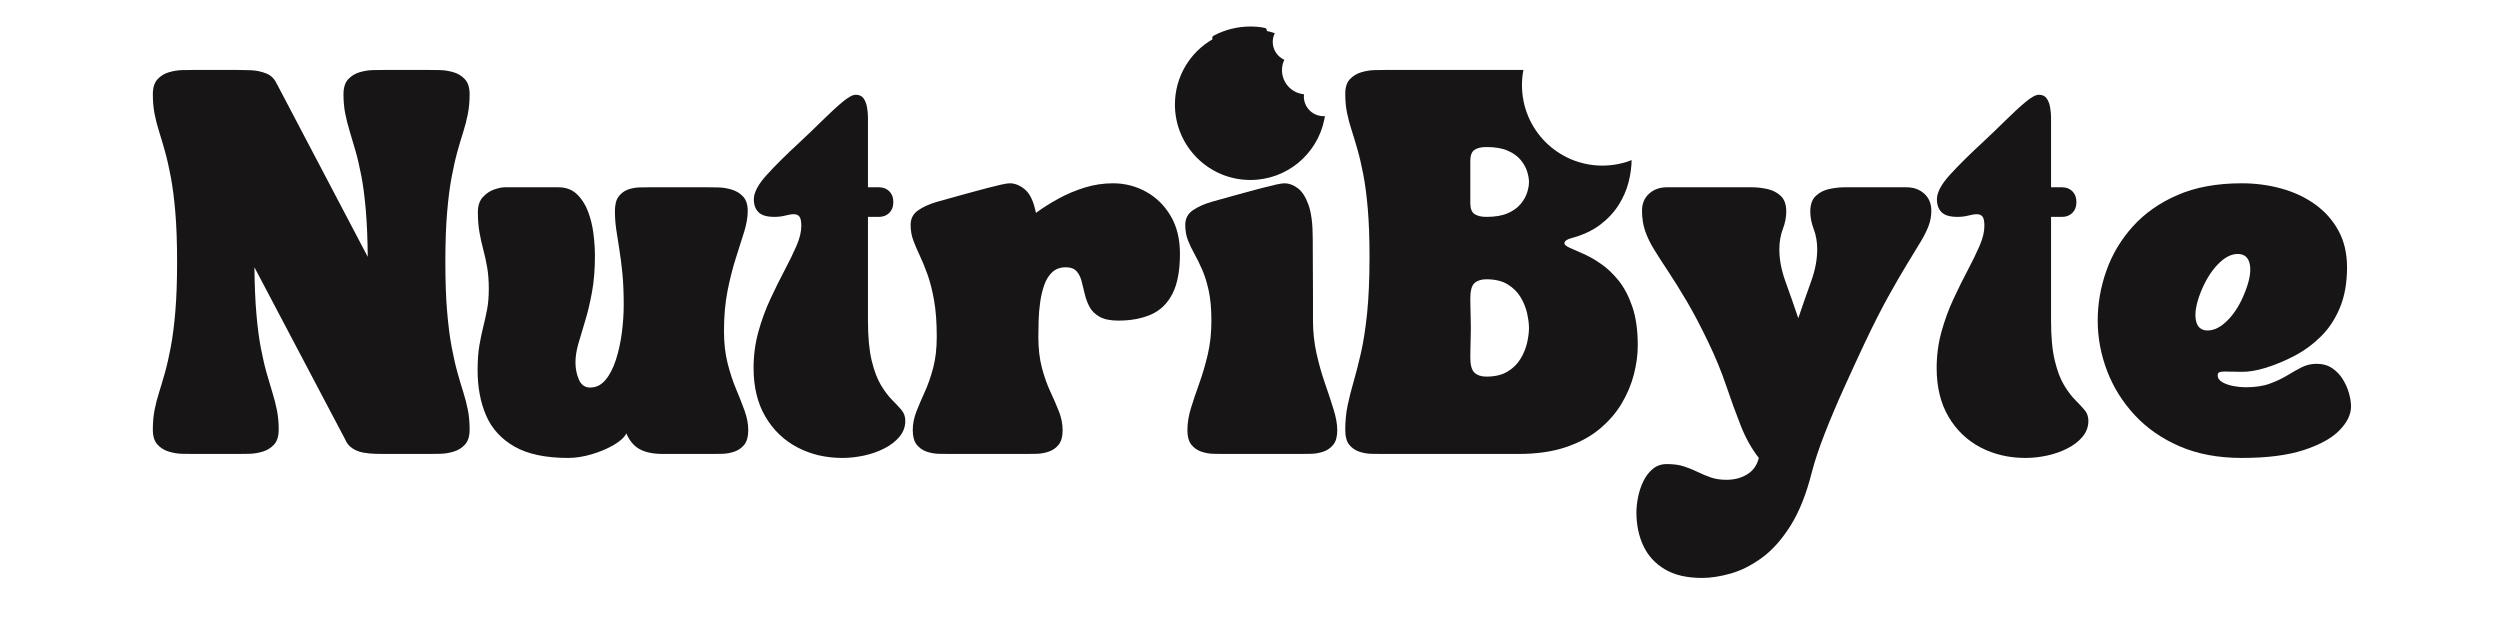 <svg version="1.0" preserveAspectRatio="xMidYMid meet" height="1000" viewBox="0 0 3000 750" zoomAndPan="magnify" width="4000" xmlns:xlink="http://www.w3.org/1999/xlink" xmlns="http://www.w3.org/2000/svg"><defs><g></g><clipPath id="d9da3d7a4c"><path clip-rule="nonzero" d="M 1652.363 5.773 L 1845.316 5.773 L 1845.316 198.727 L 1652.363 198.727 Z M 1652.363 5.773"></path></clipPath><clipPath id="4502cc9b53"><path clip-rule="nonzero" d="M 1748.84 5.773 C 1695.559 5.773 1652.363 48.965 1652.363 102.25 C 1652.363 155.531 1695.559 198.727 1748.84 198.727 C 1802.125 198.727 1845.316 155.531 1845.316 102.25 C 1845.316 48.965 1802.125 5.773 1748.84 5.773 Z M 1748.84 5.773"></path></clipPath><clipPath id="16c6ce3a95"><path clip-rule="nonzero" d="M 0.363 0.773 L 193.316 0.773 L 193.316 193.727 L 0.363 193.727 Z M 0.363 0.773"></path></clipPath><clipPath id="c7127c8d2b"><path clip-rule="nonzero" d="M 96.84 0.773 C 43.559 0.773 0.363 43.965 0.363 97.25 C 0.363 150.531 43.559 193.727 96.84 193.727 C 150.125 193.727 193.316 150.531 193.316 97.25 C 193.316 43.965 150.125 0.773 96.84 0.773 Z M 96.84 0.773"></path></clipPath><clipPath id="0358726512"><rect height="194" y="0" width="194" x="0"></rect></clipPath><clipPath id="8cde5af00a"><path clip-rule="nonzero" d="M 1239 35 L 1424 35 L 1424 213 L 1239 213 Z M 1239 35"></path></clipPath><clipPath id="7cd1ae8305"><path clip-rule="nonzero" d="M 1205.152 103.172 L 1363.898 -0.254 L 1458.121 144.367 L 1299.379 247.793 Z M 1205.152 103.172"></path></clipPath><clipPath id="58cec4cf1f"><path clip-rule="nonzero" d="M 1284.332 51.586 C 1240.602 80.074 1226.246 135.547 1252.266 175.484 C 1278.285 215.418 1334.828 224.695 1378.555 196.207 C 1422.285 167.715 1436.641 112.246 1410.621 72.309 C 1384.602 32.375 1328.059 23.094 1284.332 51.586 Z M 1284.332 51.586"></path></clipPath><clipPath id="3ba54c247a"><path clip-rule="nonzero" d="M 0 0 L 185 0 L 185 178 L 0 178 Z M 0 0"></path></clipPath><clipPath id="1197b6a760"><path clip-rule="nonzero" d="M -33.848 68.172 L 124.898 -35.254 L 219.121 109.367 L 60.379 212.793 Z M -33.848 68.172"></path></clipPath><clipPath id="39d0841ff1"><path clip-rule="nonzero" d="M 45.332 16.586 C 1.602 45.074 -12.754 100.547 13.266 140.484 C 39.285 180.418 95.828 189.695 139.555 161.207 C 183.285 132.715 197.641 77.246 171.621 37.309 C 145.602 -2.625 89.059 -11.906 45.332 16.586 Z M 45.332 16.586"></path></clipPath><clipPath id="53c6588473"><rect height="178" y="0" width="185" x="0"></rect></clipPath><clipPath id="4b98cf119a"><path clip-rule="nonzero" d="M 1235.91 31.73 L 1415.91 31.73 L 1415.91 216 L 1235.91 216 Z M 1235.91 31.73"></path></clipPath><clipPath id="6fc92242a1"><rect height="695" y="0" width="2652" x="0"></rect></clipPath></defs><rect fill-opacity="1" height="900" y="-75" fill="#ffffff" width="3600" x="-300"></rect><rect fill-opacity="1" height="900" y="-75" fill="#ffffff" width="3600" x="-300"></rect><g transform="matrix(1, 0, 0, 1, 174, -0)"><g clip-path="url(#6fc92242a1)"><g fill-opacity="1" fill="#171515"><g transform="translate(3, 544.728)"><g><path d="M 35.516 -230.391 C 35.516 -253.211 34.82 -272.891 33.438 -289.422 C 32.051 -305.953 30.238 -320.191 28 -332.141 C 25.758 -344.086 23.41 -354.43 20.953 -363.172 C 18.504 -371.922 16.16 -379.816 13.922 -386.859 C 11.68 -393.898 9.867 -400.992 8.484 -408.141 C 7.098 -415.285 6.406 -423.125 6.406 -431.656 C 6.406 -439.551 8.27 -445.523 12 -449.578 C 15.727 -453.629 20.312 -456.453 25.75 -458.047 C 31.195 -459.648 36.586 -460.504 41.922 -460.609 C 47.254 -460.723 51.625 -460.781 55.031 -460.781 L 108.797 -460.781 C 112.629 -460.781 117.691 -460.672 123.984 -460.453 C 130.285 -460.242 136.422 -458.961 142.391 -456.609 C 148.367 -454.266 152.633 -450 155.188 -443.812 L 155.188 -444.141 L 264.312 -236.469 C 264.094 -258.438 263.289 -277.367 261.906 -293.266 C 260.52 -309.16 258.707 -322.863 256.469 -334.375 C 254.227 -345.895 251.879 -355.867 249.422 -364.297 C 246.973 -372.723 244.68 -380.457 242.547 -387.5 C 240.41 -394.539 238.648 -401.523 237.266 -408.453 C 235.879 -415.391 235.188 -423.125 235.188 -431.656 C 235.188 -439.551 237.051 -445.523 240.781 -449.578 C 244.52 -453.629 249.109 -456.453 254.547 -458.047 C 259.984 -459.648 265.367 -460.504 270.703 -460.609 C 276.035 -460.723 280.41 -460.781 283.828 -460.781 L 337.906 -460.781 C 341.312 -460.781 345.68 -460.723 351.016 -460.609 C 356.348 -460.504 361.734 -459.648 367.172 -458.047 C 372.617 -456.453 377.207 -453.629 380.938 -449.578 C 384.676 -445.523 386.547 -439.551 386.547 -431.656 C 386.547 -423.125 385.848 -415.285 384.453 -408.141 C 383.066 -400.992 381.254 -393.898 379.016 -386.859 C 376.773 -379.816 374.426 -371.922 371.969 -363.172 C 369.52 -354.43 367.176 -344.086 364.938 -332.141 C 362.695 -320.191 360.883 -305.953 359.5 -289.422 C 358.113 -272.891 357.422 -253.211 357.422 -230.391 C 357.422 -207.566 358.113 -187.883 359.5 -171.344 C 360.883 -154.812 362.695 -140.57 364.938 -128.625 C 367.176 -116.688 369.52 -106.344 371.969 -97.594 C 374.426 -88.844 376.773 -80.945 379.016 -73.906 C 381.254 -66.875 383.066 -59.836 384.453 -52.797 C 385.848 -45.754 386.547 -37.863 386.547 -29.125 C 386.547 -21.227 384.676 -15.254 380.938 -11.203 C 377.207 -7.148 372.617 -4.32 367.172 -2.719 C 361.734 -1.113 356.348 -0.258 351.016 -0.156 C 345.68 -0.051 341.312 0 337.906 0 L 283.828 0 C 281.055 0 277.43 -0.051 272.953 -0.156 C 268.473 -0.258 263.832 -0.738 259.031 -1.594 C 254.227 -2.445 249.852 -4.156 245.906 -6.719 C 241.957 -9.281 239.023 -12.906 237.109 -17.594 L 128.312 -223.984 C 128.531 -202.223 129.332 -183.395 130.719 -167.5 C 132.102 -151.613 133.914 -137.91 136.156 -126.391 C 138.395 -114.867 140.738 -104.844 143.188 -96.312 C 145.645 -87.781 147.938 -80.047 150.062 -73.109 C 152.195 -66.18 153.957 -59.25 155.344 -52.312 C 156.738 -45.383 157.438 -37.656 157.438 -29.125 C 157.438 -21.227 155.566 -15.254 151.828 -11.203 C 148.098 -7.148 143.508 -4.32 138.062 -2.719 C 132.625 -1.113 127.238 -0.258 121.906 -0.156 C 116.582 -0.051 112.211 0 108.797 0 L 55.031 0 C 51.625 0 47.254 -0.051 41.922 -0.156 C 36.586 -0.258 31.195 -1.113 25.75 -2.719 C 20.312 -4.32 15.727 -7.148 12 -11.203 C 8.27 -15.254 6.406 -21.227 6.406 -29.125 C 6.406 -37.863 7.098 -45.754 8.484 -52.797 C 9.867 -59.836 11.68 -66.875 13.922 -73.906 C 16.16 -80.945 18.504 -88.844 20.953 -97.594 C 23.41 -106.344 25.758 -116.688 28 -128.625 C 30.238 -140.57 32.051 -154.812 33.438 -171.344 C 34.82 -187.883 35.516 -207.566 35.516 -230.391 Z M 35.516 -230.391"></path></g></g></g><g fill-opacity="1" fill="#171515"><g transform="translate(395.921, 544.728)"><g><path d="M 3.203 -100.469 C 3.203 -111.988 3.895 -121.801 5.281 -129.906 C 6.664 -138.02 8.211 -145.488 9.922 -152.312 C 11.629 -159.133 13.176 -166.117 14.562 -173.266 C 15.945 -180.41 16.641 -188.785 16.641 -198.391 C 16.641 -207.773 16 -216.203 14.719 -223.672 C 13.438 -231.141 11.891 -238.234 10.078 -244.953 C 8.266 -251.672 6.719 -258.656 5.438 -265.906 C 4.156 -273.156 3.516 -281.258 3.516 -290.219 C 3.516 -297.906 5.539 -303.93 9.594 -308.297 C 13.645 -312.672 18.227 -315.711 23.344 -317.422 C 28.469 -319.129 32.523 -319.984 35.516 -319.984 L 100.156 -319.984 C 109.113 -319.984 116.473 -317.266 122.234 -311.828 C 127.992 -306.391 132.473 -299.457 135.672 -291.031 C 138.867 -282.602 141.055 -273.641 142.234 -264.141 C 143.41 -254.648 144 -245.852 144 -237.75 C 144 -221.531 142.82 -207.02 140.469 -194.219 C 138.125 -181.426 135.406 -169.961 132.312 -159.828 C 129.219 -149.703 126.5 -140.582 124.156 -132.469 C 121.812 -124.363 120.641 -116.789 120.641 -109.75 C 120.641 -102.289 122.023 -95.41 124.797 -89.109 C 127.566 -82.816 132.047 -79.672 138.234 -79.672 C 145.484 -79.672 151.664 -82.766 156.781 -88.953 C 161.906 -95.141 166.066 -103.242 169.266 -113.266 C 172.473 -123.297 174.82 -134.07 176.312 -145.594 C 177.801 -157.113 178.547 -168.312 178.547 -179.188 C 178.547 -193.477 178.008 -206.008 176.938 -216.781 C 175.875 -227.562 174.648 -237.164 173.266 -245.594 C 171.879 -254.02 170.648 -261.91 169.578 -269.266 C 168.516 -276.629 167.984 -284.039 167.984 -291.5 C 167.984 -299.188 169.477 -305 172.469 -308.938 C 175.457 -312.883 179.191 -315.66 183.672 -317.266 C 188.148 -318.867 192.734 -319.723 197.422 -319.828 C 202.117 -319.93 206.176 -319.984 209.594 -319.984 L 278.703 -319.984 C 282.117 -319.984 286.492 -319.93 291.828 -319.828 C 297.16 -319.723 302.547 -318.867 307.984 -317.266 C 313.422 -315.66 318.004 -312.883 321.734 -308.938 C 325.473 -305 327.344 -299.188 327.344 -291.5 C 327.344 -284.039 325.898 -275.672 323.016 -266.391 C 320.141 -257.109 316.832 -246.656 313.094 -235.031 C 309.363 -223.406 306.055 -210.391 303.172 -195.984 C 300.297 -181.586 298.859 -165.43 298.859 -147.516 C 298.859 -133.223 300.297 -120.367 303.172 -108.953 C 306.055 -97.535 309.473 -87.133 313.422 -77.75 C 317.367 -68.363 320.781 -59.672 323.656 -51.672 C 326.539 -43.672 327.984 -35.941 327.984 -28.484 C 327.984 -20.797 326.383 -14.977 323.188 -11.031 C 319.988 -7.094 315.988 -4.32 311.188 -2.719 C 306.383 -1.113 301.582 -0.258 296.781 -0.156 C 291.977 -0.051 287.875 0 284.469 0 L 225.594 0 C 213.852 0 204.516 -1.914 197.578 -5.75 C 190.648 -9.594 185.375 -15.891 181.75 -24.641 C 179.188 -19.734 174.008 -15.039 166.219 -10.562 C 158.438 -6.082 149.641 -2.406 139.828 0.469 C 130.016 3.352 120.738 4.797 112 4.797 C 84.906 4.797 63.41 0.266 47.516 -8.797 C 31.617 -17.867 20.258 -30.297 13.438 -46.078 C 6.613 -61.859 3.203 -79.988 3.203 -100.469 Z M 3.203 -100.469"></path></g></g></g><g fill-opacity="1" fill="#171515"><g transform="translate(727.088, 544.728)"><g><path d="M 109.75 4.797 C 89.914 4.797 71.941 0.582 55.828 -7.844 C 39.723 -16.27 26.926 -28.535 17.438 -44.641 C 7.945 -60.742 3.203 -80.207 3.203 -103.031 C 3.203 -118.176 5.117 -132.68 8.953 -146.547 C 12.797 -160.422 17.598 -173.539 23.359 -185.906 C 29.117 -198.281 34.82 -209.801 40.469 -220.469 C 46.125 -231.133 50.875 -240.895 54.719 -249.75 C 58.562 -258.602 60.484 -266.551 60.484 -273.594 C 60.484 -279.133 59.734 -282.863 58.234 -284.781 C 56.742 -286.707 54.504 -287.672 51.516 -287.672 C 48.742 -287.672 45.332 -287.133 41.281 -286.062 C 37.227 -285 32.852 -284.469 28.156 -284.469 C 19.195 -284.469 12.848 -286.332 9.109 -290.062 C 5.379 -293.801 3.516 -298.973 3.516 -305.578 C 3.516 -313.691 8.633 -323.398 18.875 -334.703 C 29.113 -346.004 42.344 -359.125 58.562 -374.062 C 68.156 -383.02 77.379 -391.867 86.234 -400.609 C 95.086 -409.359 102.977 -416.613 109.906 -422.375 C 116.844 -428.133 122.125 -431.016 125.75 -431.016 C 130.02 -431.016 133.164 -429.57 135.188 -426.688 C 137.219 -423.812 138.602 -420.238 139.344 -415.969 C 140.094 -411.707 140.469 -407.66 140.469 -403.828 L 140.469 -319.984 L 153.594 -319.984 C 158.707 -319.984 162.863 -318.383 166.062 -315.188 C 169.27 -311.988 170.875 -307.828 170.875 -302.703 L 170.875 -301.75 C 170.875 -296.625 169.27 -292.461 166.062 -289.266 C 162.863 -286.066 158.707 -284.469 153.594 -284.469 L 140.469 -284.469 L 140.469 -160 C 140.469 -140.363 141.961 -124.359 144.953 -111.984 C 147.941 -99.617 151.676 -89.754 156.156 -82.391 C 160.633 -75.035 165.113 -69.117 169.594 -64.641 C 174.07 -60.16 177.801 -56.16 180.781 -52.641 C 183.77 -49.117 185.266 -44.797 185.266 -39.672 C 185.266 -32.641 182.973 -26.348 178.391 -20.797 C 173.805 -15.254 167.781 -10.562 160.312 -6.719 C 152.844 -2.875 144.68 0.004 135.828 1.922 C 126.973 3.836 118.281 4.797 109.75 4.797 Z M 109.75 4.797"></path></g></g></g><g fill-opacity="1" fill="#171515"><g transform="translate(915.549, 544.728)"><g><path d="M 3.203 -274.859 C 3.203 -282.328 6.188 -288.141 12.156 -292.297 C 18.133 -296.461 25.707 -299.879 34.875 -302.547 C 44.051 -305.211 53.438 -307.828 63.031 -310.391 C 66.875 -311.453 71.727 -312.781 77.594 -314.375 C 83.457 -315.977 89.43 -317.578 95.516 -319.172 C 101.598 -320.773 107.035 -322.109 111.828 -323.172 C 116.629 -324.242 120.098 -324.781 122.234 -324.781 C 128.422 -324.781 134.5 -322.273 140.469 -317.266 C 146.445 -312.254 150.82 -302.922 153.594 -289.266 C 161.695 -295.234 170.707 -300.938 180.625 -306.375 C 190.551 -311.82 201.055 -316.25 212.141 -319.656 C 223.234 -323.07 234.539 -324.781 246.062 -324.781 C 260.145 -324.781 273.316 -321.422 285.578 -314.703 C 297.848 -307.984 307.719 -298.328 315.188 -285.734 C 322.656 -273.148 326.391 -258.008 326.391 -240.312 C 326.391 -220.039 323.398 -204.039 317.422 -192.312 C 311.453 -180.582 302.922 -172.266 291.828 -167.359 C 280.734 -162.453 267.613 -160 252.469 -160 C 242.863 -160 235.344 -161.539 229.906 -164.625 C 224.469 -167.719 220.469 -171.664 217.906 -176.469 C 215.344 -181.27 213.422 -186.441 212.141 -191.984 C 210.867 -197.535 209.594 -202.707 208.312 -207.5 C 207.031 -212.301 205.004 -216.25 202.234 -219.344 C 199.461 -222.438 195.195 -223.984 189.438 -223.984 C 182.82 -223.984 177.43 -222.062 173.266 -218.219 C 169.109 -214.383 165.91 -209.32 163.672 -203.031 C 161.43 -196.738 159.773 -189.859 158.703 -182.391 C 157.641 -174.922 157 -167.562 156.781 -160.312 C 156.57 -153.062 156.469 -146.555 156.469 -140.797 C 156.469 -126.504 157.906 -113.969 160.781 -103.188 C 163.664 -92.414 167.082 -82.816 171.031 -74.391 C 174.977 -65.961 178.391 -58.066 181.266 -50.703 C 184.148 -43.348 185.594 -35.941 185.594 -28.484 C 185.594 -20.797 183.988 -14.977 180.781 -11.031 C 177.582 -7.094 173.582 -4.32 168.781 -2.719 C 163.988 -1.113 159.191 -0.258 154.391 -0.156 C 149.586 -0.051 145.484 0 142.078 0 L 49.281 0 C 45.863 0 41.754 -0.051 36.953 -0.156 C 32.16 -0.258 27.363 -1.113 22.562 -2.719 C 17.758 -4.32 13.758 -7.094 10.562 -11.031 C 7.363 -14.977 5.766 -20.797 5.766 -28.484 C 5.766 -35.941 7.203 -43.348 10.078 -50.703 C 12.961 -58.066 16.32 -65.961 20.156 -74.391 C 24 -82.816 27.359 -92.414 30.234 -103.188 C 33.117 -113.969 34.562 -126.504 34.562 -140.797 C 34.562 -157.648 33.492 -172.102 31.359 -184.156 C 29.223 -196.207 26.609 -206.551 23.516 -215.188 C 20.422 -223.832 17.328 -231.406 14.234 -237.906 C 11.141 -244.414 8.523 -250.551 6.391 -256.312 C 4.266 -262.07 3.203 -268.254 3.203 -274.859 Z M 3.203 -274.859"></path></g></g></g><g fill-opacity="1" fill="#171515"><g transform="translate(1245.117, 544.728)"><g><path d="M 34.562 -160 C 34.562 -174.07 33.492 -186.016 31.359 -195.828 C 29.223 -205.641 26.609 -214.066 23.516 -221.109 C 20.422 -228.148 17.328 -234.441 14.234 -239.984 C 11.141 -245.535 8.523 -251.031 6.391 -256.469 C 4.266 -261.906 3.203 -268.035 3.203 -274.859 C 3.203 -282.328 6.188 -288.141 12.156 -292.297 C 18.133 -296.461 25.707 -299.879 34.875 -302.547 C 44.051 -305.211 53.438 -307.828 63.031 -310.391 C 66.875 -311.453 71.727 -312.781 77.594 -314.375 C 83.457 -315.977 89.43 -317.578 95.516 -319.172 C 101.598 -320.773 107.035 -322.109 111.828 -323.172 C 116.629 -324.242 120.098 -324.781 122.234 -324.781 C 127.566 -324.781 132.844 -322.859 138.062 -319.016 C 143.289 -315.18 147.613 -308.516 151.031 -299.016 C 154.445 -289.523 156.156 -276.25 156.156 -259.188 C 156.156 -247.883 156.207 -236.047 156.312 -223.672 C 156.414 -211.297 156.469 -199.562 156.469 -188.469 C 156.469 -177.375 156.469 -167.883 156.469 -160 C 156.469 -146.344 157.906 -133.113 160.781 -120.312 C 163.664 -107.508 167.082 -95.457 171.031 -84.156 C 174.977 -72.852 178.391 -62.504 181.266 -53.109 C 184.148 -43.723 185.594 -35.516 185.594 -28.484 C 185.594 -20.797 183.988 -14.977 180.781 -11.031 C 177.582 -7.094 173.582 -4.32 168.781 -2.719 C 163.988 -1.113 159.191 -0.258 154.391 -0.156 C 149.586 -0.051 145.484 0 142.078 0 L 49.281 0 C 45.863 0 41.754 -0.051 36.953 -0.156 C 32.16 -0.258 27.363 -1.113 22.562 -2.719 C 17.758 -4.32 13.758 -7.094 10.562 -11.031 C 7.363 -14.977 5.766 -20.797 5.766 -28.484 C 5.766 -37.016 7.203 -45.914 10.078 -55.188 C 12.961 -64.469 16.32 -74.441 20.156 -85.109 C 24 -95.773 27.359 -107.238 30.234 -119.5 C 33.117 -131.77 34.562 -145.27 34.562 -160 Z M 94.719 -343.984 C 91.094 -343.984 85.914 -345.367 79.188 -348.141 C 72.469 -350.91 65.32 -354.75 57.75 -359.656 C 50.176 -364.562 42.922 -370.27 35.984 -376.781 C 29.055 -383.289 23.406 -390.438 19.031 -398.219 C 14.664 -406.008 12.484 -414.172 12.484 -422.703 C 12.484 -431.234 14.348 -438.695 18.078 -445.094 C 21.805 -451.5 26.656 -456.516 32.625 -460.141 C 38.602 -463.766 45.113 -465.578 52.156 -465.578 C 61.969 -465.578 70.336 -462.801 77.266 -457.25 C 84.203 -451.707 90.02 -446.055 94.719 -440.297 C 99.625 -446.055 105.539 -451.707 112.469 -457.25 C 119.406 -462.801 127.781 -465.578 137.594 -465.578 C 144.633 -465.578 151.191 -463.766 157.266 -460.141 C 163.348 -456.516 168.203 -451.5 171.828 -445.094 C 175.453 -438.695 177.266 -431.234 177.266 -422.703 C 177.266 -414.172 175.078 -406.008 170.703 -398.219 C 166.336 -390.438 160.688 -383.289 153.75 -376.781 C 146.82 -370.27 139.516 -364.562 131.828 -359.656 C 124.148 -354.75 117.004 -350.91 110.391 -348.141 C 103.773 -345.367 98.551 -343.984 94.719 -343.984 Z M 94.719 -343.984"></path></g></g></g><g fill-opacity="1" fill="#171515"><g transform="translate(1433.898, 544.728)"><g><path d="M 6.406 -28.484 C 6.406 -39.359 7.363 -49.328 9.281 -58.391 C 11.195 -67.461 13.594 -76.957 16.469 -86.875 C 19.352 -96.789 22.289 -108.305 25.281 -121.422 C 28.27 -134.547 30.723 -150.391 32.641 -168.953 C 34.555 -187.516 35.516 -210.125 35.516 -236.781 C 35.516 -258.969 34.82 -278.113 33.438 -294.219 C 32.051 -310.332 30.238 -324.145 28 -335.656 C 25.758 -347.176 23.41 -357.203 20.953 -365.734 C 18.504 -374.273 16.16 -382.008 13.922 -388.938 C 11.68 -395.875 9.867 -402.754 8.484 -409.578 C 7.098 -416.398 6.406 -423.973 6.406 -432.297 C 6.406 -439.973 8.27 -445.785 12 -449.734 C 15.727 -453.68 20.312 -456.453 25.75 -458.047 C 31.195 -459.648 36.586 -460.504 41.922 -460.609 C 47.254 -460.723 51.625 -460.781 55.031 -460.781 L 237.109 -460.781 C 259.078 -460.781 278.539 -456.352 295.5 -447.5 C 312.457 -438.645 325.789 -426.219 335.5 -410.219 C 345.207 -394.219 350.062 -375.551 350.062 -354.219 C 350.062 -345.051 348.832 -335.664 346.375 -326.062 C 343.926 -316.469 339.875 -307.242 334.219 -298.391 C 328.57 -289.535 321.109 -281.641 311.828 -274.703 C 302.547 -267.773 291.078 -262.5 277.422 -258.875 C 272.086 -257.375 269.422 -255.344 269.422 -252.781 C 269.422 -251.082 271.551 -249.27 275.812 -247.344 C 280.082 -245.426 285.523 -243.023 292.141 -240.141 C 298.754 -237.266 305.848 -233.211 313.422 -227.984 C 320.992 -222.766 328.086 -215.992 334.703 -207.672 C 341.316 -199.348 346.754 -188.895 351.016 -176.312 C 355.285 -163.727 357.422 -148.367 357.422 -130.234 C 357.422 -119.141 355.875 -107.566 352.781 -95.516 C 349.688 -83.461 344.781 -71.781 338.062 -60.469 C 331.344 -49.164 322.438 -38.926 311.344 -29.75 C 300.25 -20.582 286.703 -13.332 270.703 -8 C 254.703 -2.664 235.93 0 214.391 0 L 49.922 0 C 46.504 0 42.395 -0.051 37.594 -0.156 C 32.801 -0.258 28.004 -1.113 23.203 -2.719 C 18.398 -4.32 14.398 -7.094 11.203 -11.031 C 8.004 -14.977 6.406 -20.797 6.406 -28.484 Z M 156.469 -115.828 C 156.469 -106.66 158.176 -100.531 161.594 -97.438 C 165.008 -94.344 169.703 -92.797 175.672 -92.797 C 186.117 -92.797 194.648 -94.82 201.266 -98.875 C 207.879 -102.926 213.051 -108.047 216.781 -114.234 C 220.52 -120.422 223.133 -126.82 224.625 -133.438 C 226.125 -140.051 226.875 -145.914 226.875 -151.031 C 226.875 -156.156 226.125 -162.078 224.625 -168.797 C 223.133 -175.516 220.52 -181.969 216.781 -188.156 C 213.051 -194.344 207.879 -199.461 201.266 -203.516 C 194.648 -207.566 186.117 -209.594 175.672 -209.594 C 169.703 -209.594 165.008 -208.098 161.594 -205.109 C 158.176 -202.117 156.469 -195.93 156.469 -186.547 C 156.469 -184.41 156.52 -180.941 156.625 -176.141 C 156.738 -171.348 156.848 -166.551 156.953 -161.75 C 157.055 -156.945 157.109 -153.375 157.109 -151.031 C 157.109 -148.895 157.055 -145.426 156.953 -140.625 C 156.848 -135.832 156.738 -131.086 156.625 -126.391 C 156.52 -121.703 156.469 -118.18 156.469 -115.828 Z M 156.469 -301.109 C 156.469 -294.492 158.176 -290.066 161.594 -287.828 C 165.008 -285.586 169.703 -284.469 175.672 -284.469 C 186.117 -284.469 194.648 -285.906 201.266 -288.781 C 207.879 -291.664 213.051 -295.348 216.781 -299.828 C 220.52 -304.305 223.133 -308.891 224.625 -313.578 C 226.125 -318.273 226.875 -322.547 226.875 -326.391 C 226.875 -330.016 226.125 -334.223 224.625 -339.016 C 223.133 -343.816 220.52 -348.457 216.781 -352.938 C 213.051 -357.414 207.879 -361.094 201.266 -363.969 C 194.648 -366.852 186.117 -368.297 175.672 -368.297 C 169.703 -368.297 165.008 -367.176 161.594 -364.938 C 158.176 -362.695 156.469 -358.27 156.469 -351.656 Z M 156.469 -301.109"></path></g></g></g><g fill-opacity="1" fill="#171515"><g transform="translate(1792.902, 544.728)"><g><path d="M -3.203 70.078 C -3.203 64.742 -2.562 58.77 -1.281 52.156 C 0 45.539 2.078 39.191 4.953 33.109 C 7.836 27.035 11.625 22.023 16.312 18.078 C 21.008 14.129 26.664 12.156 33.281 12.156 C 41.383 12.156 48.316 13.113 54.078 15.031 C 59.836 16.957 65.223 19.145 70.234 21.594 C 75.242 24.051 80.469 26.238 85.906 28.156 C 91.352 30.07 97.703 31.031 104.953 31.031 C 114.336 31.031 122.602 28.844 129.75 24.469 C 136.895 20.102 141.535 13.547 143.672 4.797 C 135.141 -6.078 127.941 -18.926 122.078 -33.75 C 116.211 -48.582 110.398 -64.531 104.641 -81.594 C 98.879 -98.656 91.734 -116.039 83.203 -133.75 C 73.805 -153.375 65.055 -170.016 56.953 -183.672 C 48.848 -197.328 41.539 -209.062 35.031 -218.875 C 28.531 -228.688 22.93 -237.379 18.234 -244.953 C 13.547 -252.523 9.922 -259.988 7.359 -267.344 C 4.797 -274.707 3.516 -282.867 3.516 -291.828 C 3.516 -300.359 6.344 -307.18 12 -312.297 C 17.656 -317.422 24.75 -319.984 33.281 -319.984 L 135.359 -319.984 C 141.328 -319.984 147.508 -319.289 153.906 -317.906 C 160.312 -316.52 165.695 -313.742 170.062 -309.578 C 174.438 -305.422 176.625 -299.18 176.625 -290.859 C 176.625 -284.035 175.238 -277 172.469 -269.75 C 169.695 -262.5 168.312 -254.391 168.312 -245.422 C 168.312 -233.266 170.766 -220.41 175.672 -206.859 C 180.578 -193.316 185.695 -178.656 191.031 -162.875 C 196.363 -178.656 201.484 -193.316 206.391 -206.859 C 211.297 -220.41 213.75 -233.266 213.75 -245.422 C 213.75 -254.391 212.363 -262.5 209.594 -269.75 C 206.82 -277 205.438 -284.035 205.438 -290.859 C 205.438 -299.18 207.617 -305.422 211.984 -309.578 C 216.359 -313.742 221.742 -316.52 228.141 -317.906 C 234.547 -319.289 240.734 -319.984 246.703 -319.984 L 320.938 -319.984 C 329.477 -319.984 336.57 -317.422 342.219 -312.297 C 347.875 -307.18 350.703 -300.359 350.703 -291.828 C 350.703 -285.641 349.633 -279.664 347.5 -273.906 C 345.363 -268.145 342.109 -261.641 337.734 -254.391 C 333.367 -247.141 327.984 -238.285 321.578 -227.828 C 315.18 -217.379 307.77 -204.582 299.344 -189.438 C 290.914 -174.289 281.477 -155.727 271.031 -133.75 C 262.707 -116.039 254.281 -97.75 245.75 -78.875 C 237.219 -60 229.535 -41.812 222.703 -24.312 C 215.879 -6.82 210.758 8.535 207.344 21.766 C 200.738 47.992 192.207 69.426 181.75 86.062 C 171.301 102.707 159.836 115.562 147.359 124.625 C 134.879 133.695 122.398 139.992 109.922 143.516 C 97.441 147.035 85.973 148.797 75.516 148.797 C 57.379 148.797 42.5 145.328 30.875 138.391 C 19.25 131.461 10.66 122.078 5.109 110.234 C -0.43 98.391 -3.203 85.004 -3.203 70.078 Z M -3.203 70.078"></path></g></g></g><g fill-opacity="1" fill="#171515"><g transform="translate(2146.787, 544.728)"><g><path d="M 109.75 4.797 C 89.914 4.797 71.941 0.582 55.828 -7.844 C 39.723 -16.27 26.926 -28.535 17.438 -44.641 C 7.945 -60.742 3.203 -80.207 3.203 -103.031 C 3.203 -118.176 5.117 -132.68 8.953 -146.547 C 12.797 -160.422 17.598 -173.539 23.359 -185.906 C 29.117 -198.281 34.82 -209.801 40.469 -220.469 C 46.125 -231.133 50.875 -240.895 54.719 -249.75 C 58.562 -258.602 60.484 -266.551 60.484 -273.594 C 60.484 -279.133 59.734 -282.863 58.234 -284.781 C 56.742 -286.707 54.504 -287.672 51.516 -287.672 C 48.742 -287.672 45.332 -287.133 41.281 -286.062 C 37.227 -285 32.852 -284.469 28.156 -284.469 C 19.195 -284.469 12.848 -286.332 9.109 -290.062 C 5.379 -293.801 3.516 -298.973 3.516 -305.578 C 3.516 -313.691 8.633 -323.398 18.875 -334.703 C 29.113 -346.004 42.344 -359.125 58.562 -374.062 C 68.156 -383.02 77.379 -391.867 86.234 -400.609 C 95.086 -409.359 102.977 -416.613 109.906 -422.375 C 116.844 -428.133 122.125 -431.016 125.75 -431.016 C 130.02 -431.016 133.164 -429.57 135.188 -426.688 C 137.219 -423.812 138.602 -420.238 139.344 -415.969 C 140.094 -411.707 140.469 -407.66 140.469 -403.828 L 140.469 -319.984 L 153.594 -319.984 C 158.707 -319.984 162.863 -318.383 166.062 -315.188 C 169.27 -311.988 170.875 -307.828 170.875 -302.703 L 170.875 -301.75 C 170.875 -296.625 169.27 -292.461 166.062 -289.266 C 162.863 -286.066 158.707 -284.469 153.594 -284.469 L 140.469 -284.469 L 140.469 -160 C 140.469 -140.363 141.961 -124.359 144.953 -111.984 C 147.941 -99.617 151.676 -89.754 156.156 -82.391 C 160.633 -75.035 165.113 -69.117 169.594 -64.641 C 174.07 -60.16 177.801 -56.16 180.781 -52.641 C 183.77 -49.117 185.266 -44.797 185.266 -39.672 C 185.266 -32.641 182.973 -26.348 178.391 -20.797 C 173.805 -15.254 167.781 -10.562 160.312 -6.719 C 152.844 -2.875 144.68 0.004 135.828 1.922 C 126.973 3.836 118.281 4.797 109.75 4.797 Z M 109.75 4.797"></path></g></g></g><g fill-opacity="1" fill="#171515"><g transform="translate(2335.248, 544.728)"><g><path d="M 8 -160 C 8 -180.258 11.461 -200.203 18.391 -219.828 C 25.328 -239.453 35.891 -257.156 50.078 -272.938 C 64.266 -288.727 82.18 -301.316 103.828 -310.703 C 125.484 -320.086 151.141 -324.781 180.797 -324.781 C 197.223 -324.781 213.008 -322.703 228.156 -318.547 C 243.301 -314.391 256.789 -308.098 268.625 -299.672 C 280.469 -291.242 289.852 -280.734 296.781 -268.141 C 303.719 -255.555 307.188 -240.836 307.188 -223.984 C 307.188 -205.43 304.359 -189.328 298.703 -175.672 C 293.047 -162.016 285.473 -150.492 275.984 -141.109 C 266.492 -131.723 255.988 -123.988 244.469 -117.906 C 232.945 -111.832 221.32 -106.984 209.594 -103.359 C 198.5 -99.941 188.738 -98.336 180.312 -98.547 C 171.883 -98.766 165.219 -98.875 160.312 -98.875 C 157.539 -98.875 155.461 -98.609 154.078 -98.078 C 152.691 -97.547 152 -96.316 152 -94.391 C 152 -90.984 153.863 -88.211 157.594 -86.078 C 161.32 -83.941 165.801 -82.395 171.031 -81.438 C 176.258 -80.477 181.004 -80 185.266 -80 C 196.785 -80 206.492 -81.438 214.391 -84.312 C 222.285 -87.195 229.219 -90.453 235.188 -94.078 C 241.156 -97.703 246.91 -100.953 252.453 -103.828 C 258.004 -106.711 264.086 -108.156 270.703 -108.156 C 277.961 -108.156 284.203 -106.395 289.422 -102.875 C 294.648 -99.352 298.914 -94.875 302.219 -89.438 C 305.531 -84 307.984 -78.398 309.578 -72.641 C 311.18 -66.879 311.984 -61.648 311.984 -56.953 C 311.984 -47.359 307.344 -37.812 298.062 -28.312 C 288.781 -18.82 274.488 -10.93 255.188 -4.641 C 235.883 1.648 211.086 4.797 180.797 4.797 C 152.629 4.797 127.828 0.16 106.391 -9.109 C 84.953 -18.391 66.926 -30.922 52.312 -46.703 C 37.707 -62.492 26.672 -80.203 19.203 -99.828 C 11.734 -119.461 8 -139.52 8 -160 Z M 131.516 -193.906 C 126.18 -180.258 124.258 -169.223 125.75 -160.797 C 127.25 -152.367 131.941 -148.156 139.828 -148.156 C 147.941 -148.156 156.102 -152.367 164.312 -160.797 C 172.52 -169.223 179.289 -180.258 184.625 -193.906 C 190.176 -207.77 192.148 -218.914 190.547 -227.344 C 188.953 -235.77 184.098 -239.984 175.984 -239.984 C 168.098 -239.984 160.098 -235.77 151.984 -227.344 C 143.879 -218.914 137.055 -207.77 131.516 -193.906 Z M 131.516 -193.906"></path></g></g></g><g clip-path="url(#d9da3d7a4c)"><g clip-path="url(#4502cc9b53)"><g transform="matrix(1, 0, 0, 1, 1652, 5)"><g clip-path="url(#0358726512)"><g clip-path="url(#16c6ce3a95)"><g clip-path="url(#c7127c8d2b)"><path fill-rule="nonzero" fill-opacity="1" d="M 0.363 0.773 L 193.316 0.773 L 193.316 193.727 L 0.363 193.727 Z M 0.363 0.773" fill="#ffffff"></path></g></g></g></g></g></g><g clip-path="url(#8cde5af00a)"><g clip-path="url(#7cd1ae8305)"><g clip-path="url(#58cec4cf1f)"><g transform="matrix(1, 0, 0, 1, 1239, 35)"><g clip-path="url(#53c6588473)"><g clip-path="url(#3ba54c247a)"><g clip-path="url(#1197b6a760)"><g clip-path="url(#39d0841ff1)"><path fill-rule="nonzero" fill-opacity="1" d="M -33.848 68.172 L 124.332 -34.887 L 218.559 109.734 L 60.379 212.793 Z M -33.848 68.172" fill="#ffffff"></path></g></g></g></g></g></g></g></g><g clip-path="url(#4b98cf119a)"><path fill-rule="nonzero" fill-opacity="1" d="M 1415.066 143.895 C 1415.379 142.398 1415.691 140.836 1415.91 139.277 C 1415.285 139.309 1414.723 139.371 1414.129 139.371 C 1401.176 139.371 1390.625 128.82 1390.625 115.836 C 1390.625 114.93 1390.688 113.961 1390.812 113.09 C 1375.988 111.809 1364.379 99.355 1364.379 84.156 C 1364.379 79.691 1365.375 75.477 1367.188 71.734 C 1359.008 68.082 1353.297 59.84 1353.297 50.32 C 1353.297 46.543 1354.141 42.988 1355.762 39.867 C 1352.641 38.805 1349.457 37.898 1346.211 37.18 C 1346.242 37.023 1346.242 36.867 1346.242 36.715 C 1346.305 35.152 1345.277 33.809 1343.777 33.5 C 1338.285 32.375 1332.602 31.812 1326.422 31.812 C 1311.066 31.812 1295.805 35.621 1282.32 42.832 C 1280.949 43.578 1280.324 45.203 1280.855 46.668 C 1280.918 46.824 1280.98 46.98 1281.043 47.137 C 1254.043 62.742 1235.91 91.957 1235.91 125.449 C 1235.91 175.449 1276.422 215.965 1326.422 215.965 C 1370.152 215.965 1406.543 185.031 1415.066 143.895 Z M 1415.066 143.895" fill="#171515"></path></g></g></g></svg>